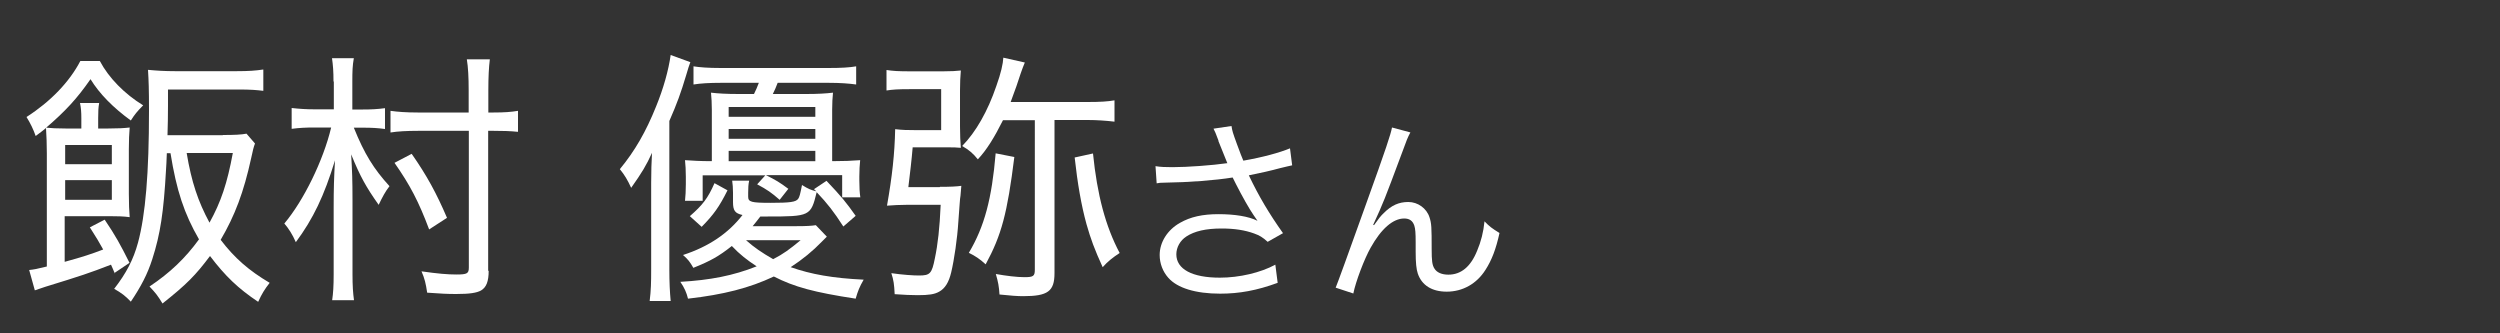 <?xml version="1.0" encoding="UTF-8"?><svg id="_レイヤー_1" xmlns="http://www.w3.org/2000/svg" width="150" height="20" viewBox="0 0 150 20"><rect x="0" y="0" width="150" height="20" fill="#333333" stroke="none"/><path d="M6.88,16.39c-.11-.26-.11-.27-.22-.51-1.29.5-1.8.67-3.95,1.33-.15.05-.34.11-.62.21l-.34-1.22c.28-.03.46-.06,1.06-.21v-6.79c0-.59-.02-.99-.05-1.52-.22.18-.32.26-.62.48q-.2-.58-.55-1.14c1.45-.93,2.58-2.11,3.23-3.36h1.17c.54,1.02,1.49,1.98,2.6,2.66-.35.35-.52.56-.74.91-1.06-.77-1.88-1.6-2.42-2.48-.81,1.17-1.51,1.92-2.66,2.91.31.03.62.05,1.17.05h.94v-.62c0-.37-.02-.62-.08-.91h1.15c-.05.26-.06.51-.06.91v.62h.6c.55,0,.97-.02,1.29-.06-.03.42-.05.72-.05,1.31v2.66c0,.62.02,1.02.05,1.41-.34-.05-.75-.06-1.25-.06h-2.65v2.74c1.09-.3,1.58-.46,2.31-.74-.25-.46-.4-.7-.8-1.33l.89-.46c.65.96.94,1.49,1.49,2.59l-.92.62ZM6.71,9.85v-1.15h-2.8v1.15h2.8ZM3.91,11.99h2.8v-1.18h-2.8v1.18ZM13.37,8.1c.69,0,1.11-.02,1.42-.08l.51.59c-.09.24-.12.37-.23.88-.45,2.05-.97,3.43-1.83,4.9.83,1.09,1.69,1.84,2.94,2.58-.31.4-.46.64-.69,1.14-1.2-.8-1.97-1.54-2.89-2.75-.86,1.15-1.4,1.7-2.85,2.85-.29-.48-.42-.64-.78-1.02,1.23-.82,2.15-1.7,2.97-2.83-.89-1.54-1.35-2.93-1.71-5.17h-.22c-.02.45-.03.8-.05,1.02-.14,2.51-.34,3.84-.82,5.33-.29.91-.68,1.65-1.29,2.56-.32-.34-.57-.53-1-.77.72-.93,1.15-1.74,1.43-2.77.45-1.67.66-4.18.66-7.92,0-1.28-.02-1.82-.06-2.45.51.05,1.02.08,1.61.08h3.74c.66,0,1.12-.03,1.57-.1v1.28c-.42-.05-.74-.08-1.51-.08h-4.21v.96q0,.88-.03,1.78h3.32ZM11.2,9.18c.29,1.74.68,2.9,1.37,4.18.69-1.25,1.06-2.35,1.4-4.18h-2.77Z" fill="#fff" stroke-width="0"/><path d="M20.01,4.9c0-.62-.03-.99-.09-1.41h1.31c-.08.45-.09.78-.09,1.42v1.66h.62c.51,0,.89-.02,1.34-.08v1.25c-.43-.06-.81-.08-1.32-.08h-.55c.63,1.57,1.2,2.48,2.14,3.51-.25.32-.43.66-.65,1.12-.75-1.06-1.11-1.7-1.65-3.03.06,1.02.08,1.55.08,2.75v4.43c0,.72.03,1.14.09,1.57h-1.31c.06-.4.09-.86.09-1.55v-4.05c0-1.06.02-1.76.08-2.79-.65,2.13-1.31,3.51-2.35,4.91-.2-.46-.43-.82-.69-1.12,1.15-1.36,2.34-3.78,2.81-5.76h-.97c-.58,0-.94.02-1.4.08v-1.25c.45.05.86.08,1.42.08h1.11v-1.68ZM29.32,16.25c0,.64-.14.99-.46,1.18-.26.14-.66.21-1.49.21-.52,0-.91-.02-1.74-.08-.08-.54-.15-.85-.34-1.28.98.14,1.57.19,2.09.19.65,0,.75-.06.75-.42V7.85h-3.05c-.65,0-1.23.03-1.65.1v-1.3c.42.06.94.1,1.63.1h3.06v-1.33c0-.77-.03-1.38-.11-1.86h1.38c-.06.48-.09,1.07-.09,1.86v1.33h.32c.63,0,1.05-.03,1.46-.1v1.26c-.48-.05-.95-.06-1.45-.06h-.34v8.4ZM25.75,13.77c-.63-1.68-1.15-2.67-2.08-4l1.03-.54c.91,1.3,1.49,2.37,2.12,3.84l-1.08.7Z" fill="#fff" stroke-width="0"/><path d="M39.07,10.98c0-.83.02-1.12.05-1.81-.34.75-.6,1.18-1.25,2.1-.22-.48-.4-.78-.68-1.12.91-1.1,1.57-2.26,2.17-3.75.45-1.1.75-2.18.88-3.1l1.18.43c-.09.24-.12.34-.25.78-.32,1.07-.55,1.7-1.01,2.75v8.93c0,.74.03,1.34.08,1.87h-1.26c.08-.66.09-1.1.09-1.91v-5.19ZM49.62,14.19q-.12.11-.32.32c-.52.54-1.15,1.06-1.86,1.52,1.23.43,2.51.66,4.38.75-.25.43-.35.69-.48,1.14-2.49-.38-3.68-.7-4.91-1.33-1.46.69-3.03,1.09-5.15,1.33-.09-.37-.22-.66-.46-1.01,1.77-.1,3.18-.37,4.58-.93-.57-.37-1.02-.72-1.49-1.22-.77.61-1.28.9-2.31,1.31-.2-.35-.31-.5-.62-.77,1.54-.5,2.72-1.3,3.57-2.4-.45-.1-.57-.26-.57-.78v-.56c0-.29-.02-.51-.05-.72h1.02c-.05.22-.06.45-.06.72v.24c0,.32.18.37,1.35.37s1.51-.05,1.65-.24c.08-.11.12-.27.23-.83.38.24.54.3.86.38l-.14-.13.75-.5c.91.96,1.17,1.28,1.75,2.1l-.74.64c-.58-.9-.94-1.36-1.6-2.06-.35,1.44-.4,1.46-2.98,1.46h-.4c-.23.3-.29.37-.46.58h2.62c.63,0,.92-.02,1.17-.06l.66.69ZM42.16,10.5v1.55h-1.06c.03-.26.05-.62.05-.99v-.46c0-.35-.02-.74-.05-.99.48.03.88.06,1.61.06v-3.07c0-.42-.02-.72-.05-1.04.42.05.94.08,1.63.08h.95c.12-.24.2-.43.29-.67h-2.29c-.66,0-1.2.03-1.63.1v-1.09c.37.06.89.1,1.63.1h6.48c.75,0,1.26-.03,1.65-.1v1.09c-.43-.06-.95-.1-1.63-.1h-3.08c-.08.21-.18.46-.29.67h2.03c.66,0,1.17-.03,1.58-.08-.03.35-.05.56-.05,1.02v3.09c.69,0,1.18-.02,1.68-.06-.03.3-.05.61-.05.98v.24c0,.42.02.75.06,1.01h-1.09v-1.33h-4.57c.58.29.82.43,1.34.82l-.52.66c-.49-.43-.75-.61-1.35-.93l.49-.54h-3.77ZM43.65,11.42c-.49.98-.83,1.46-1.55,2.19l-.71-.64c.77-.67,1.08-1.07,1.48-1.98l.78.43ZM48.92,7.01v-.59h-5.2v.59h5.2ZM48.92,8.33v-.59h-5.2v.59h5.2ZM48.92,9.67v-.62h-5.2v.62h5.2ZM44.76,14.41c.48.43.95.75,1.63,1.14.62-.32.97-.58,1.65-1.14h-3.28Z" fill="#fff" stroke-width="0"/><path d="M56.4,11.21c.63,0,1.01-.02,1.28-.06-.03.29-.03.34-.05.59-.02.08-.03.24-.05.48q-.02.29-.08,1.09c-.06.99-.25,2.29-.43,3.04-.14.59-.37.96-.72,1.15-.28.16-.62.21-1.29.21-.35,0-.88-.02-1.38-.06-.03-.59-.06-.83-.2-1.26.69.1,1.32.14,1.66.14.66,0,.77-.11.95-1.02.18-.85.29-1.83.35-3.22h-2.08c-.37,0-.74.02-1.14.05.31-1.75.46-3.12.49-4.59.42.05.71.06,1.38.06h1.38v-2.46h-1.91c-.65,0-1.01.02-1.37.08v-1.23c.38.06.72.08,1.43.08h1.97c.51,0,.78-.02,1.06-.05-.03.43-.05.66-.05,1.2v2.16c0,.54.02.86.05,1.28-.28-.03-.43-.03-.95-.03h-1.94c-.06.74-.17,1.65-.26,2.39h1.88ZM60.18,7.21c-.51,1.02-.98,1.79-1.51,2.35-.28-.35-.52-.56-.94-.8.82-.83,1.54-2.1,2.05-3.6.28-.78.4-1.33.42-1.7l1.29.29c-.09.22-.14.34-.25.66-.22.67-.25.77-.6,1.71h4.58c.82,0,1.25-.03,1.65-.1v1.28c-.49-.06-1.08-.1-1.6-.1h-2v9.19c0,1.09-.4,1.38-1.88,1.38-.34,0-.75-.03-1.42-.1-.03-.48-.08-.75-.22-1.23.62.11,1.26.19,1.71.19.54,0,.63-.06.63-.45V7.21h-1.92ZM60.86,9.42c-.42,3.38-.77,4.69-1.72,6.44-.35-.32-.62-.5-1.01-.69.94-1.58,1.38-3.25,1.61-5.97l1.12.22ZM65.58,9.21c.25,2.48.75,4.37,1.6,5.97-.4.26-.72.51-1.02.85-.49-1.07-.72-1.7-.97-2.58-.31-1.12-.54-2.45-.71-4l1.09-.24Z" fill="#fff" stroke-width="0"/><path d="M73.11,8.44c-.18-.49-.21-.54-.3-.72l1.08-.16c.05.32.07.38.32,1.07.22.6.3.8.39,1.01,1.15-.2,2.18-.48,2.8-.74l.13,1.02c-.22.05-.33.07-.73.17-.67.18-1.05.26-1.87.43.6,1.26,1.22,2.3,2.05,3.47l-.92.52c-.31-.28-.48-.38-.81-.5-.55-.2-1.18-.3-1.95-.3-.95,0-1.63.16-2.12.48-.37.24-.6.65-.6,1.07,0,.89.95,1.4,2.61,1.4,1.17,0,2.45-.3,3.33-.78l.14,1.09c-1.25.46-2.31.65-3.45.65-1.48,0-2.57-.34-3.11-.95-.33-.37-.52-.86-.52-1.37,0-.77.47-1.51,1.22-1.93.63-.36,1.35-.52,2.31-.52s1.81.13,2.34.4q-.07-.1-.24-.35c-.25-.36-.69-1.14-1.05-1.85-.12-.24-.13-.26-.2-.4-1.06.17-2.61.29-4.1.31-.24,0-.29.01-.46.04l-.07-1.03c.31.05.58.06,1.02.06.89,0,2.39-.11,3.29-.24l-.54-1.34Z" fill="#fff" stroke-width="0"/><path d="M84.62,7.95c-.16.3-.21.42-.56,1.38-.97,2.6-1.06,2.84-1.67,4.16l.05.02c.29-.41.4-.55.59-.73.46-.46.9-.66,1.47-.66s1.1.38,1.27.92c.12.37.13.58.13,1.92,0,.68.03.95.17,1.16.14.23.44.36.83.36.76,0,1.34-.47,1.73-1.44.23-.54.38-1.13.44-1.76.3.31.43.41.9.7-.21.96-.46,1.62-.84,2.21-.53.84-1.37,1.31-2.33,1.31-.88,0-1.49-.38-1.73-1.08-.09-.26-.13-.66-.13-1.31v-.55c0-.6-.02-.82-.08-1.02-.1-.3-.3-.43-.61-.43-.67,0-1.38.62-2.01,1.75-.38.67-.9,2.04-1.04,2.75l-1.06-.35q.16-.37,1.81-4.98c1.25-3.47,1.49-4.21,1.57-4.63l1.12.3Z" fill="#fff" stroke-width="0"/></svg>